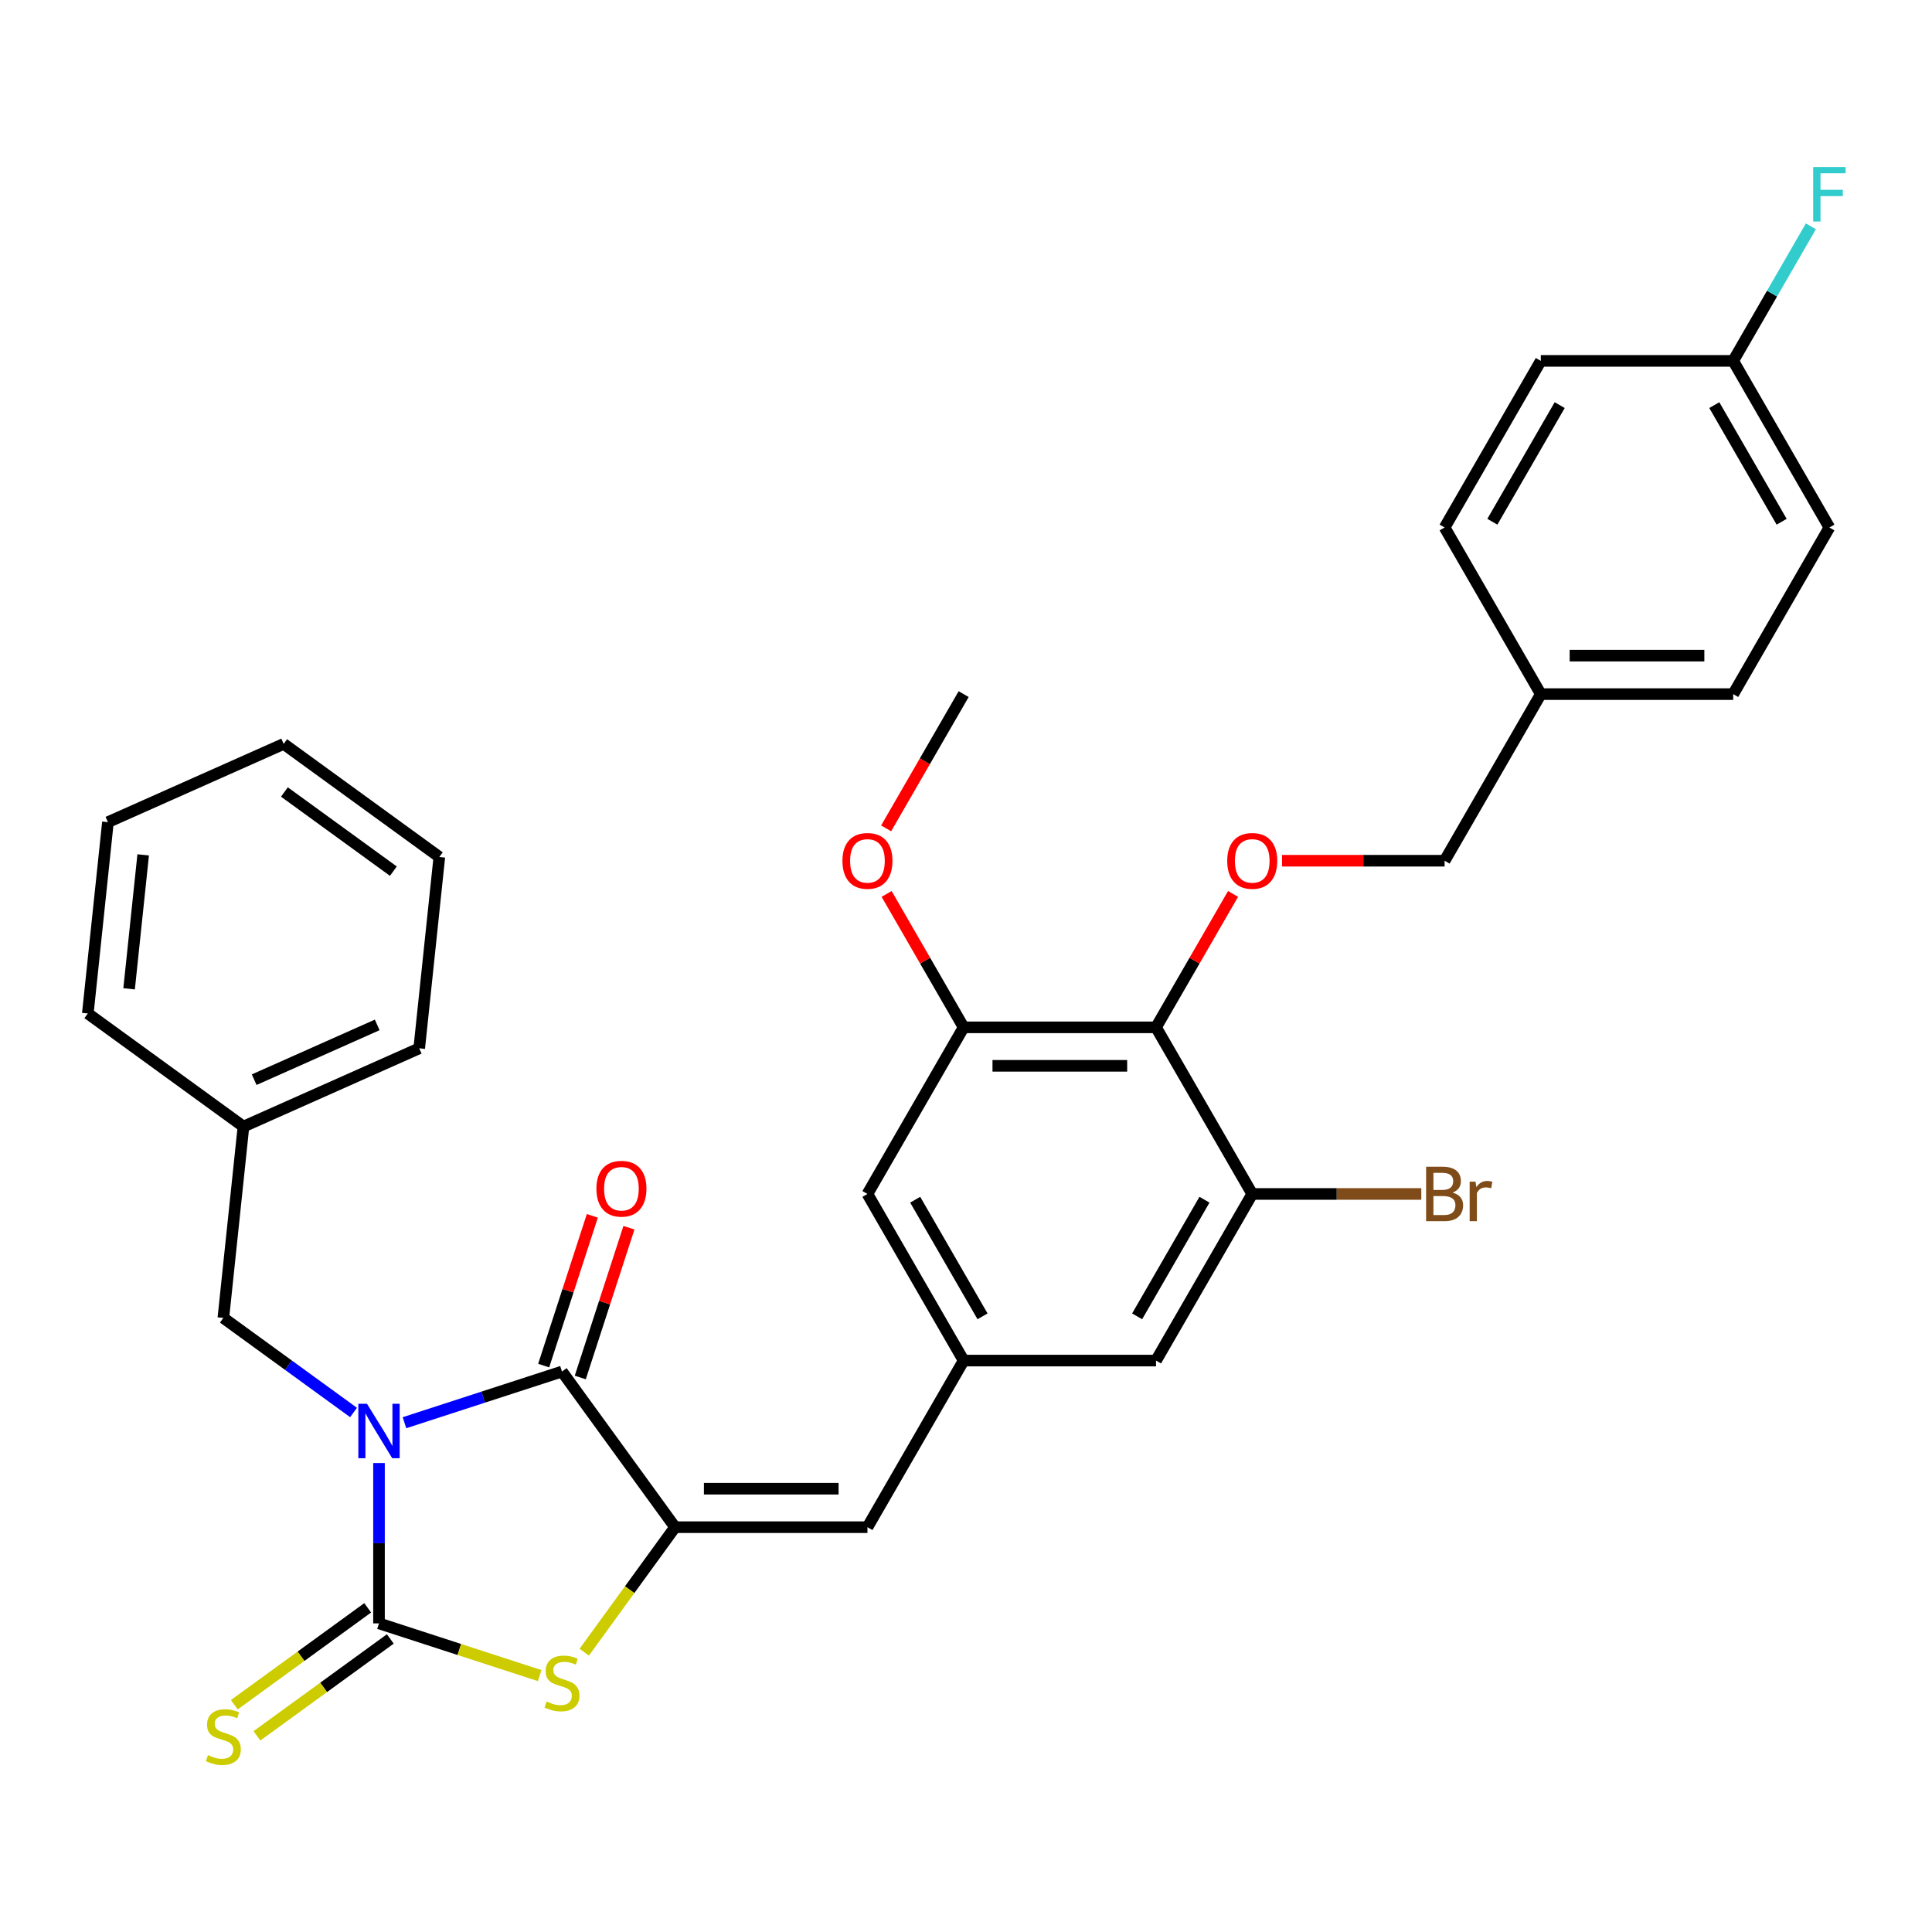 <?xml version='1.0' encoding='iso-8859-1'?>
<svg version='1.1' baseProfile='full'
              xmlns='http://www.w3.org/2000/svg'
                      xmlns:rdkit='http://www.rdkit.org/xml'
                      xmlns:xlink='http://www.w3.org/1999/xlink'
                  xml:space='preserve'
width='1000px' height='1000px' viewBox='0 0 1000 1000'>
<!-- END OF HEADER -->
<rect style='opacity:1.0;fill:#FFFFFF;stroke:none' width='1000' height='1000' x='0' y='0'> </rect>
<path class='bond-0' d='M 196.17,757.268 L 196.17,798.764' style='fill:none;fill-rule:evenodd;stroke:#0000FF;stroke-width:6px;stroke-linecap:butt;stroke-linejoin:miter;stroke-opacity:1' />
<path class='bond-0' d='M 196.17,798.764 L 196.17,840.259' style='fill:none;fill-rule:evenodd;stroke:#000000;stroke-width:6px;stroke-linecap:butt;stroke-linejoin:miter;stroke-opacity:1' />
<path class='bond-1' d='M 209.355,736.394 L 250.116,723.15' style='fill:none;fill-rule:evenodd;stroke:#0000FF;stroke-width:6px;stroke-linecap:butt;stroke-linejoin:miter;stroke-opacity:1' />
<path class='bond-1' d='M 250.116,723.15 L 290.877,709.906' style='fill:none;fill-rule:evenodd;stroke:#000000;stroke-width:6px;stroke-linecap:butt;stroke-linejoin:miter;stroke-opacity:1' />
<path class='bond-9' d='M 182.986,731.099 L 149.297,706.623' style='fill:none;fill-rule:evenodd;stroke:#0000FF;stroke-width:6px;stroke-linecap:butt;stroke-linejoin:miter;stroke-opacity:1' />
<path class='bond-9' d='M 149.297,706.623 L 115.608,682.146' style='fill:none;fill-rule:evenodd;stroke:#000000;stroke-width:6px;stroke-linecap:butt;stroke-linejoin:miter;stroke-opacity:1' />
<path class='bond-3' d='M 196.17,840.259 L 237.758,853.771' style='fill:none;fill-rule:evenodd;stroke:#000000;stroke-width:6px;stroke-linecap:butt;stroke-linejoin:miter;stroke-opacity:1' />
<path class='bond-3' d='M 237.758,853.771 L 279.345,867.284' style='fill:none;fill-rule:evenodd;stroke:#CCCC00;stroke-width:6px;stroke-linecap:butt;stroke-linejoin:miter;stroke-opacity:1' />
<path class='bond-11' d='M 190.317,832.203 L 155.801,857.279' style='fill:none;fill-rule:evenodd;stroke:#000000;stroke-width:6px;stroke-linecap:butt;stroke-linejoin:miter;stroke-opacity:1' />
<path class='bond-11' d='M 155.801,857.279 L 121.286,882.356' style='fill:none;fill-rule:evenodd;stroke:#CCCC00;stroke-width:6px;stroke-linecap:butt;stroke-linejoin:miter;stroke-opacity:1' />
<path class='bond-11' d='M 202.023,848.315 L 167.508,873.392' style='fill:none;fill-rule:evenodd;stroke:#000000;stroke-width:6px;stroke-linecap:butt;stroke-linejoin:miter;stroke-opacity:1' />
<path class='bond-11' d='M 167.508,873.392 L 132.992,898.469' style='fill:none;fill-rule:evenodd;stroke:#CCCC00;stroke-width:6px;stroke-linecap:butt;stroke-linejoin:miter;stroke-opacity:1' />
<path class='bond-2' d='M 290.877,709.906 L 349.409,790.469' style='fill:none;fill-rule:evenodd;stroke:#000000;stroke-width:6px;stroke-linecap:butt;stroke-linejoin:miter;stroke-opacity:1' />
<path class='bond-12' d='M 300.347,712.983 L 312.941,674.224' style='fill:none;fill-rule:evenodd;stroke:#000000;stroke-width:6px;stroke-linecap:butt;stroke-linejoin:miter;stroke-opacity:1' />
<path class='bond-12' d='M 312.941,674.224 L 325.535,635.464' style='fill:none;fill-rule:evenodd;stroke:#FF0000;stroke-width:6px;stroke-linecap:butt;stroke-linejoin:miter;stroke-opacity:1' />
<path class='bond-12' d='M 281.406,706.829 L 294,668.069' style='fill:none;fill-rule:evenodd;stroke:#000000;stroke-width:6px;stroke-linecap:butt;stroke-linejoin:miter;stroke-opacity:1' />
<path class='bond-12' d='M 294,668.069 L 306.594,629.31' style='fill:none;fill-rule:evenodd;stroke:#FF0000;stroke-width:6px;stroke-linecap:butt;stroke-linejoin:miter;stroke-opacity:1' />
<path class='bond-5' d='M 349.409,790.469 L 448.989,790.469' style='fill:none;fill-rule:evenodd;stroke:#000000;stroke-width:6px;stroke-linecap:butt;stroke-linejoin:miter;stroke-opacity:1' />
<path class='bond-5' d='M 364.346,770.552 L 434.052,770.552' style='fill:none;fill-rule:evenodd;stroke:#000000;stroke-width:6px;stroke-linecap:butt;stroke-linejoin:miter;stroke-opacity:1' />
<path class='bond-32' d='M 349.409,790.469 L 325.908,822.814' style='fill:none;fill-rule:evenodd;stroke:#000000;stroke-width:6px;stroke-linecap:butt;stroke-linejoin:miter;stroke-opacity:1' />
<path class='bond-32' d='M 325.908,822.814 L 302.408,855.159' style='fill:none;fill-rule:evenodd;stroke:#CCCC00;stroke-width:6px;stroke-linecap:butt;stroke-linejoin:miter;stroke-opacity:1' />
<path class='bond-4' d='M 598.36,531.751 L 498.779,531.751' style='fill:none;fill-rule:evenodd;stroke:#000000;stroke-width:6px;stroke-linecap:butt;stroke-linejoin:miter;stroke-opacity:1' />
<path class='bond-4' d='M 583.423,551.667 L 513.716,551.667' style='fill:none;fill-rule:evenodd;stroke:#000000;stroke-width:6px;stroke-linecap:butt;stroke-linejoin:miter;stroke-opacity:1' />
<path class='bond-10' d='M 598.36,531.751 L 618.293,497.225' style='fill:none;fill-rule:evenodd;stroke:#000000;stroke-width:6px;stroke-linecap:butt;stroke-linejoin:miter;stroke-opacity:1' />
<path class='bond-10' d='M 618.293,497.225 L 638.227,462.699' style='fill:none;fill-rule:evenodd;stroke:#FF0000;stroke-width:6px;stroke-linecap:butt;stroke-linejoin:miter;stroke-opacity:1' />
<path class='bond-34' d='M 598.36,531.751 L 648.15,617.99' style='fill:none;fill-rule:evenodd;stroke:#000000;stroke-width:6px;stroke-linecap:butt;stroke-linejoin:miter;stroke-opacity:1' />
<path class='bond-8' d='M 448.989,790.469 L 498.779,704.229' style='fill:none;fill-rule:evenodd;stroke:#000000;stroke-width:6px;stroke-linecap:butt;stroke-linejoin:miter;stroke-opacity:1' />
<path class='bond-6' d='M 648.15,617.99 L 598.36,704.229' style='fill:none;fill-rule:evenodd;stroke:#000000;stroke-width:6px;stroke-linecap:butt;stroke-linejoin:miter;stroke-opacity:1' />
<path class='bond-6' d='M 623.434,620.968 L 588.581,681.335' style='fill:none;fill-rule:evenodd;stroke:#000000;stroke-width:6px;stroke-linecap:butt;stroke-linejoin:miter;stroke-opacity:1' />
<path class='bond-15' d='M 648.15,617.99 L 691.906,617.99' style='fill:none;fill-rule:evenodd;stroke:#000000;stroke-width:6px;stroke-linecap:butt;stroke-linejoin:miter;stroke-opacity:1' />
<path class='bond-15' d='M 691.906,617.99 L 735.661,617.99' style='fill:none;fill-rule:evenodd;stroke:#7F4C19;stroke-width:6px;stroke-linecap:butt;stroke-linejoin:miter;stroke-opacity:1' />
<path class='bond-7' d='M 498.779,531.751 L 448.989,617.99' style='fill:none;fill-rule:evenodd;stroke:#000000;stroke-width:6px;stroke-linecap:butt;stroke-linejoin:miter;stroke-opacity:1' />
<path class='bond-17' d='M 498.779,531.751 L 478.846,497.225' style='fill:none;fill-rule:evenodd;stroke:#000000;stroke-width:6px;stroke-linecap:butt;stroke-linejoin:miter;stroke-opacity:1' />
<path class='bond-17' d='M 478.846,497.225 L 458.912,462.699' style='fill:none;fill-rule:evenodd;stroke:#FF0000;stroke-width:6px;stroke-linecap:butt;stroke-linejoin:miter;stroke-opacity:1' />
<path class='bond-13' d='M 498.779,704.229 L 598.36,704.229' style='fill:none;fill-rule:evenodd;stroke:#000000;stroke-width:6px;stroke-linecap:butt;stroke-linejoin:miter;stroke-opacity:1' />
<path class='bond-14' d='M 498.779,704.229 L 448.989,617.99' style='fill:none;fill-rule:evenodd;stroke:#000000;stroke-width:6px;stroke-linecap:butt;stroke-linejoin:miter;stroke-opacity:1' />
<path class='bond-14' d='M 508.559,681.335 L 473.706,620.968' style='fill:none;fill-rule:evenodd;stroke:#000000;stroke-width:6px;stroke-linecap:butt;stroke-linejoin:miter;stroke-opacity:1' />
<path class='bond-20' d='M 115.608,682.146 L 126.017,583.111' style='fill:none;fill-rule:evenodd;stroke:#000000;stroke-width:6px;stroke-linecap:butt;stroke-linejoin:miter;stroke-opacity:1' />
<path class='bond-16' d='M 663.585,445.512 L 705.658,445.512' style='fill:none;fill-rule:evenodd;stroke:#FF0000;stroke-width:6px;stroke-linecap:butt;stroke-linejoin:miter;stroke-opacity:1' />
<path class='bond-16' d='M 705.658,445.512 L 747.731,445.512' style='fill:none;fill-rule:evenodd;stroke:#000000;stroke-width:6px;stroke-linecap:butt;stroke-linejoin:miter;stroke-opacity:1' />
<path class='bond-19' d='M 747.731,445.512 L 797.521,359.272' style='fill:none;fill-rule:evenodd;stroke:#000000;stroke-width:6px;stroke-linecap:butt;stroke-linejoin:miter;stroke-opacity:1' />
<path class='bond-26' d='M 458.659,428.762 L 478.719,394.017' style='fill:none;fill-rule:evenodd;stroke:#FF0000;stroke-width:6px;stroke-linecap:butt;stroke-linejoin:miter;stroke-opacity:1' />
<path class='bond-26' d='M 478.719,394.017 L 498.779,359.272' style='fill:none;fill-rule:evenodd;stroke:#000000;stroke-width:6px;stroke-linecap:butt;stroke-linejoin:miter;stroke-opacity:1' />
<path class='bond-18' d='M 897.101,186.794 L 946.891,273.033' style='fill:none;fill-rule:evenodd;stroke:#000000;stroke-width:6px;stroke-linecap:butt;stroke-linejoin:miter;stroke-opacity:1' />
<path class='bond-18' d='M 887.322,209.688 L 922.175,270.055' style='fill:none;fill-rule:evenodd;stroke:#000000;stroke-width:6px;stroke-linecap:butt;stroke-linejoin:miter;stroke-opacity:1' />
<path class='bond-21' d='M 897.101,186.794 L 917.207,151.969' style='fill:none;fill-rule:evenodd;stroke:#000000;stroke-width:6px;stroke-linecap:butt;stroke-linejoin:miter;stroke-opacity:1' />
<path class='bond-21' d='M 917.207,151.969 L 937.313,117.145' style='fill:none;fill-rule:evenodd;stroke:#33CCCC;stroke-width:6px;stroke-linecap:butt;stroke-linejoin:miter;stroke-opacity:1' />
<path class='bond-35' d='M 897.101,186.794 L 797.521,186.794' style='fill:none;fill-rule:evenodd;stroke:#000000;stroke-width:6px;stroke-linecap:butt;stroke-linejoin:miter;stroke-opacity:1' />
<path class='bond-24' d='M 797.521,359.272 L 747.731,273.033' style='fill:none;fill-rule:evenodd;stroke:#000000;stroke-width:6px;stroke-linecap:butt;stroke-linejoin:miter;stroke-opacity:1' />
<path class='bond-25' d='M 797.521,359.272 L 897.101,359.272' style='fill:none;fill-rule:evenodd;stroke:#000000;stroke-width:6px;stroke-linecap:butt;stroke-linejoin:miter;stroke-opacity:1' />
<path class='bond-25' d='M 812.458,339.356 L 882.164,339.356' style='fill:none;fill-rule:evenodd;stroke:#000000;stroke-width:6px;stroke-linecap:butt;stroke-linejoin:miter;stroke-opacity:1' />
<path class='bond-27' d='M 126.017,583.111 L 216.988,542.608' style='fill:none;fill-rule:evenodd;stroke:#000000;stroke-width:6px;stroke-linecap:butt;stroke-linejoin:miter;stroke-opacity:1' />
<path class='bond-27' d='M 131.562,558.842 L 195.242,530.49' style='fill:none;fill-rule:evenodd;stroke:#000000;stroke-width:6px;stroke-linecap:butt;stroke-linejoin:miter;stroke-opacity:1' />
<path class='bond-28' d='M 126.017,583.111 L 45.455,524.579' style='fill:none;fill-rule:evenodd;stroke:#000000;stroke-width:6px;stroke-linecap:butt;stroke-linejoin:miter;stroke-opacity:1' />
<path class='bond-22' d='M 946.891,273.033 L 897.101,359.272' style='fill:none;fill-rule:evenodd;stroke:#000000;stroke-width:6px;stroke-linecap:butt;stroke-linejoin:miter;stroke-opacity:1' />
<path class='bond-23' d='M 797.521,186.794 L 747.731,273.033' style='fill:none;fill-rule:evenodd;stroke:#000000;stroke-width:6px;stroke-linecap:butt;stroke-linejoin:miter;stroke-opacity:1' />
<path class='bond-23' d='M 807.3,209.688 L 772.447,270.055' style='fill:none;fill-rule:evenodd;stroke:#000000;stroke-width:6px;stroke-linecap:butt;stroke-linejoin:miter;stroke-opacity:1' />
<path class='bond-30' d='M 216.988,542.608 L 227.397,443.573' style='fill:none;fill-rule:evenodd;stroke:#000000;stroke-width:6px;stroke-linecap:butt;stroke-linejoin:miter;stroke-opacity:1' />
<path class='bond-29' d='M 45.455,524.579 L 55.864,425.545' style='fill:none;fill-rule:evenodd;stroke:#000000;stroke-width:6px;stroke-linecap:butt;stroke-linejoin:miter;stroke-opacity:1' />
<path class='bond-29' d='M 66.823,511.806 L 74.109,442.482' style='fill:none;fill-rule:evenodd;stroke:#000000;stroke-width:6px;stroke-linecap:butt;stroke-linejoin:miter;stroke-opacity:1' />
<path class='bond-31' d='M 55.864,425.545 L 146.835,385.042' style='fill:none;fill-rule:evenodd;stroke:#000000;stroke-width:6px;stroke-linecap:butt;stroke-linejoin:miter;stroke-opacity:1' />
<path class='bond-33' d='M 227.397,443.573 L 146.835,385.042' style='fill:none;fill-rule:evenodd;stroke:#000000;stroke-width:6px;stroke-linecap:butt;stroke-linejoin:miter;stroke-opacity:1' />
<path class='bond-33' d='M 203.606,450.906 L 147.213,409.934' style='fill:none;fill-rule:evenodd;stroke:#000000;stroke-width:6px;stroke-linecap:butt;stroke-linejoin:miter;stroke-opacity:1' />
<path  class='atom-0' d='M 189.936 726.578
L 199.177 741.515
Q 200.094 742.989, 201.567 745.657
Q 203.041 748.326, 203.121 748.485
L 203.121 726.578
L 206.865 726.578
L 206.865 754.779
L 203.001 754.779
L 193.083 738.448
Q 191.928 736.536, 190.693 734.345
Q 189.498 732.154, 189.14 731.477
L 189.14 754.779
L 185.475 754.779
L 185.475 726.578
L 189.936 726.578
' fill='#0000FF'/>
<path  class='atom-4' d='M 282.91 880.71
Q 283.229 880.83, 284.543 881.387
Q 285.858 881.945, 287.292 882.303
Q 288.766 882.622, 290.2 882.622
Q 292.868 882.622, 294.422 881.347
Q 295.975 880.033, 295.975 877.762
Q 295.975 876.209, 295.179 875.253
Q 294.422 874.297, 293.227 873.779
Q 292.032 873.261, 290.04 872.664
Q 287.531 871.907, 286.017 871.19
Q 284.543 870.473, 283.468 868.96
Q 282.432 867.446, 282.432 864.897
Q 282.432 861.352, 284.822 859.161
Q 287.252 856.97, 292.032 856.97
Q 295.298 856.97, 299.003 858.523
L 298.086 861.591
Q 294.701 860.196, 292.151 860.196
Q 289.403 860.196, 287.889 861.352
Q 286.376 862.467, 286.416 864.419
Q 286.416 865.932, 287.172 866.848
Q 287.969 867.765, 289.084 868.282
Q 290.239 868.8, 292.151 869.398
Q 294.701 870.194, 296.214 870.991
Q 297.728 871.788, 298.803 873.421
Q 299.919 875.014, 299.919 877.762
Q 299.919 881.666, 297.29 883.777
Q 294.701 885.848, 290.359 885.848
Q 287.85 885.848, 285.938 885.291
Q 284.065 884.773, 281.835 883.857
L 282.91 880.71
' fill='#CCCC00'/>
<path  class='atom-11' d='M 635.205 445.591
Q 635.205 438.82, 638.551 435.036
Q 641.896 431.252, 648.15 431.252
Q 654.404 431.252, 657.75 435.036
Q 661.096 438.82, 661.096 445.591
Q 661.096 452.442, 657.71 456.346
Q 654.324 460.21, 648.15 460.21
Q 641.936 460.21, 638.551 456.346
Q 635.205 452.482, 635.205 445.591
M 648.15 457.023
Q 652.452 457.023, 654.762 454.155
Q 657.112 451.248, 657.112 445.591
Q 657.112 440.055, 654.762 437.266
Q 652.452 434.438, 648.15 434.438
Q 643.848 434.438, 641.498 437.227
Q 639.188 440.015, 639.188 445.591
Q 639.188 451.287, 641.498 454.155
Q 643.848 457.023, 648.15 457.023
' fill='#FF0000'/>
<path  class='atom-12' d='M 107.641 908.47
Q 107.96 908.589, 109.275 909.147
Q 110.589 909.705, 112.023 910.063
Q 113.497 910.382, 114.931 910.382
Q 117.599 910.382, 119.153 909.107
Q 120.706 907.793, 120.706 905.522
Q 120.706 903.969, 119.91 903.013
Q 119.153 902.057, 117.958 901.539
Q 116.763 901.021, 114.771 900.424
Q 112.262 899.667, 110.748 898.95
Q 109.275 898.233, 108.199 896.719
Q 107.163 895.206, 107.163 892.657
Q 107.163 889.111, 109.553 886.921
Q 111.983 884.73, 116.763 884.73
Q 120.029 884.73, 123.734 886.283
L 122.817 889.35
Q 119.432 887.956, 116.882 887.956
Q 114.134 887.956, 112.62 889.111
Q 111.107 890.227, 111.147 892.179
Q 111.147 893.692, 111.903 894.608
Q 112.7 895.524, 113.815 896.042
Q 114.971 896.56, 116.882 897.158
Q 119.432 897.954, 120.945 898.751
Q 122.459 899.547, 123.534 901.181
Q 124.65 902.774, 124.65 905.522
Q 124.65 909.426, 122.021 911.537
Q 119.432 913.608, 115.09 913.608
Q 112.581 913.608, 110.669 913.051
Q 108.797 912.533, 106.566 911.617
L 107.641 908.47
' fill='#CCCC00'/>
<path  class='atom-13' d='M 308.703 615.279
Q 308.703 608.508, 312.049 604.724
Q 315.395 600.94, 321.649 600.94
Q 327.902 600.94, 331.248 604.724
Q 334.594 608.508, 334.594 615.279
Q 334.594 622.13, 331.209 626.034
Q 327.823 629.898, 321.649 629.898
Q 315.435 629.898, 312.049 626.034
Q 308.703 622.17, 308.703 615.279
M 321.649 626.711
Q 325.951 626.711, 328.261 623.843
Q 330.611 620.935, 330.611 615.279
Q 330.611 609.743, 328.261 606.954
Q 325.951 604.126, 321.649 604.126
Q 317.347 604.126, 314.997 606.914
Q 312.687 609.703, 312.687 615.279
Q 312.687 620.975, 314.997 623.843
Q 317.347 626.711, 321.649 626.711
' fill='#FF0000'/>
<path  class='atom-16' d='M 751.853 617.273
Q 754.562 618.03, 755.916 619.703
Q 757.31 621.336, 757.31 623.766
Q 757.31 627.669, 754.801 629.9
Q 752.331 632.091, 747.631 632.091
L 738.151 632.091
L 738.151 603.889
L 746.476 603.889
Q 751.296 603.889, 753.725 605.841
Q 756.155 607.793, 756.155 611.378
Q 756.155 615.64, 751.853 617.273
M 741.935 607.076
L 741.935 615.919
L 746.476 615.919
Q 749.264 615.919, 750.698 614.804
Q 752.172 613.648, 752.172 611.378
Q 752.172 607.076, 746.476 607.076
L 741.935 607.076
M 747.631 628.904
Q 750.379 628.904, 751.853 627.59
Q 753.327 626.275, 753.327 623.766
Q 753.327 621.455, 751.694 620.3
Q 750.101 619.105, 747.033 619.105
L 741.935 619.105
L 741.935 628.904
L 747.631 628.904
' fill='#7F4C19'/>
<path  class='atom-16' d='M 763.723 611.617
L 764.161 614.445
Q 766.312 611.258, 769.817 611.258
Q 770.933 611.258, 772.446 611.657
L 771.849 615.003
Q 770.136 614.604, 769.18 614.604
Q 767.507 614.604, 766.392 615.281
Q 765.316 615.919, 764.44 617.472
L 764.44 632.091
L 760.696 632.091
L 760.696 611.617
L 763.723 611.617
' fill='#7F4C19'/>
<path  class='atom-18' d='M 436.044 445.591
Q 436.044 438.82, 439.39 435.036
Q 442.735 431.252, 448.989 431.252
Q 455.243 431.252, 458.589 435.036
Q 461.935 438.82, 461.935 445.591
Q 461.935 452.442, 458.549 456.346
Q 455.163 460.21, 448.989 460.21
Q 442.775 460.21, 439.39 456.346
Q 436.044 452.482, 436.044 445.591
M 448.989 457.023
Q 453.291 457.023, 455.601 454.155
Q 457.951 451.248, 457.951 445.591
Q 457.951 440.055, 455.601 437.266
Q 453.291 434.438, 448.989 434.438
Q 444.687 434.438, 442.337 437.227
Q 440.027 440.015, 440.027 445.591
Q 440.027 451.287, 442.337 454.155
Q 444.687 457.023, 448.989 457.023
' fill='#FF0000'/>
<path  class='atom-22' d='M 938.507 86.454
L 955.276 86.454
L 955.276 89.681
L 942.291 89.681
L 942.291 98.245
L 953.842 98.245
L 953.842 101.511
L 942.291 101.511
L 942.291 114.655
L 938.507 114.655
L 938.507 86.454
' fill='#33CCCC'/>
</svg>
